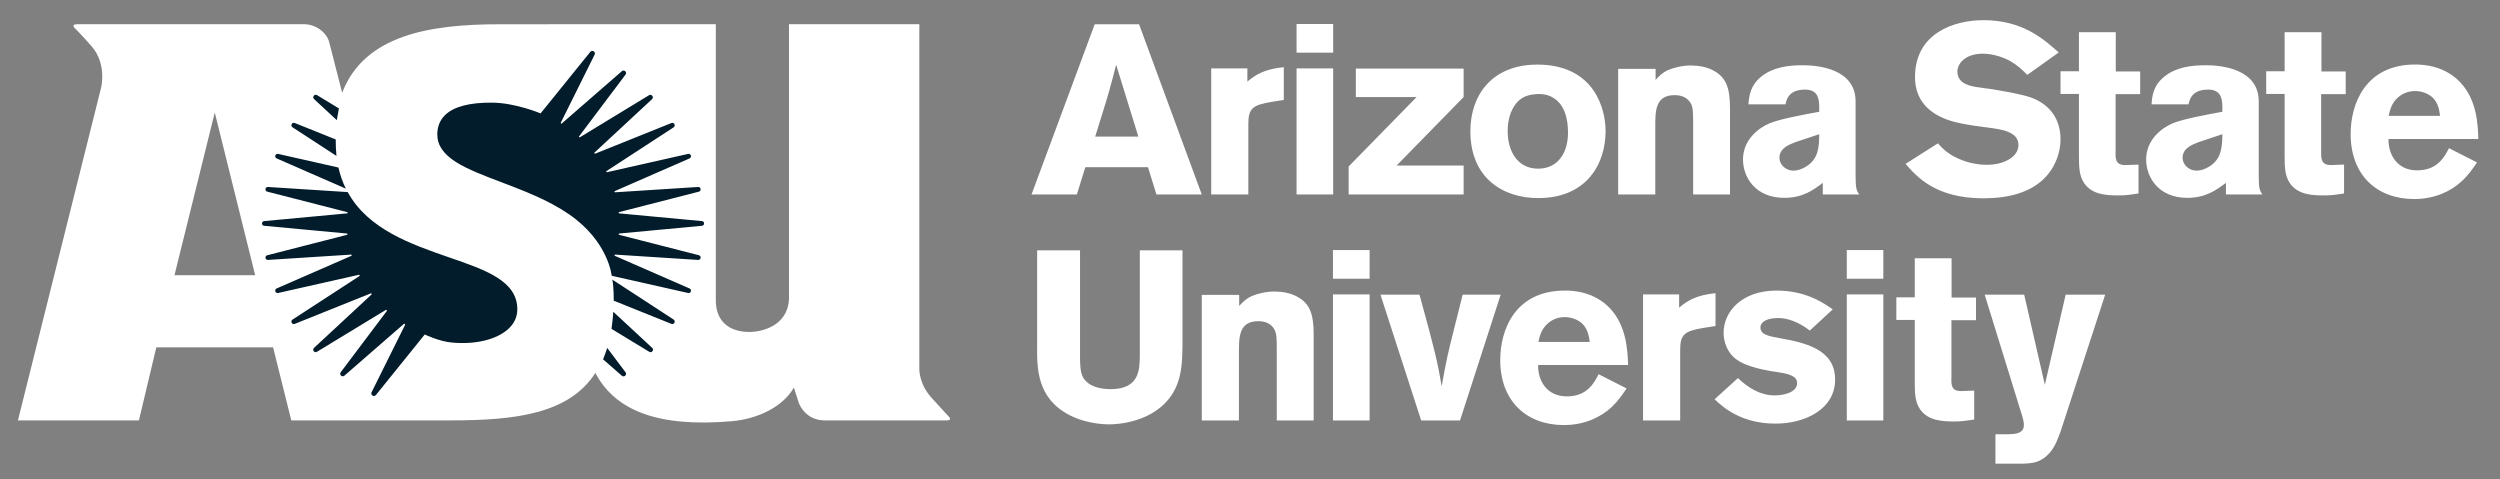 <svg width="167" height="32" viewBox="0 0 167 32" fill="none" xmlns="http://www.w3.org/2000/svg">
<rect x="0" y="0" width="167" height="32" fill="#808080" stroke="none"/>
<path d="M132.493 1.347C130.533 1.347 127.923 2.217 127.923 5.147C127.923 7.595 130.283 8.094 130.983 8.239C131.593 8.368 132.223 8.448 132.843 8.528C133.683 8.641 134.833 8.786 134.833 9.688C134.833 10.478 133.863 11.009 132.733 11.009C132.073 11.009 131.303 10.865 130.543 10.462C129.983 10.156 129.743 9.897 129.453 9.575L127.293 10.945C128.003 11.766 129.273 13.247 132.473 13.247C134.073 13.247 135.713 12.909 136.743 11.718C137.343 11.026 137.643 10.123 137.643 9.302C137.643 8.013 136.983 7 135.683 6.517C135.043 6.291 133.413 5.984 132.203 5.839C131.723 5.774 130.753 5.646 130.753 4.776C130.753 4.229 131.313 3.585 132.443 3.585C133.173 3.585 133.893 3.859 134.293 4.085C134.743 4.343 135.073 4.649 135.423 5.003L137.523 3.505C136.533 2.619 135.113 1.347 132.493 1.347ZM86.61 1.604V3.52H89.057V1.604H86.61ZM5.149 1.618C4.929 1.618 4.847 1.69 4.96 1.845C4.96 1.845 5.372 2.236 6.12 3.093C7.157 4.278 6.753 5.86 6.753 5.86L1.198 28.082H9.28L10.442 23.203H18.243L19.458 28.082H30.098C34.467 28.082 38.019 27.638 39.77 24.912C41.08 27.4 43.9 28.566 48.876 28.137C50.609 27.989 52.305 27.179 53.032 25.887L53.376 26.959C53.662 27.609 54.256 28.084 55.102 28.084H63.231C63.452 28.084 63.523 28.018 63.411 27.864C63.411 27.864 62.975 27.381 62.255 26.602C61.363 25.643 61.411 24.627 61.411 24.627V1.617L52.704 1.618V20.02C52.597 21.763 50.894 22.205 49.954 22.174C48.603 22.133 47.817 21.371 47.817 20.073V1.617L39.337 1.617C39.337 1.617 35.795 1.621 33.36 1.621C28.718 1.621 24.338 2.336 22.856 6.199L21.981 2.777C21.767 2.098 21.035 1.617 20.307 1.617L5.149 1.618ZM73.126 1.62L68.907 12.99L71.934 12.989L72.499 11.17H76.686L77.249 12.989H80.276L76.089 1.619L73.126 1.62ZM138.873 2.151V4.761H137.643V6.274H138.873V10.333C138.873 11.139 138.883 11.735 139.223 12.234C139.753 13.007 140.693 13.054 141.543 13.054C141.993 13.054 142.313 13.006 142.853 12.925V10.994L141.963 11.027C141.303 11.027 141.303 10.591 141.323 10.075V6.29H142.963V4.776H141.333V2.151H138.873ZM152.613 2.151V4.761H151.383V6.274H152.613V10.333C152.613 11.139 152.623 11.735 152.963 12.234C153.493 13.007 154.433 13.054 155.283 13.054C155.733 13.054 156.053 13.006 156.583 12.925V10.994L155.703 11.027C155.043 11.027 155.043 10.591 155.053 10.075V6.29H156.693V4.776H155.073V2.151H152.613ZM161.333 4.31C158.023 4.31 157.023 6.919 157.023 8.948C157.023 11.703 158.773 13.296 161.273 13.296C162.623 13.296 163.723 12.781 164.443 12.105C164.883 11.702 165.173 11.284 165.463 10.849L163.593 9.897C163.283 10.494 162.813 11.38 161.463 11.38C160.133 11.38 159.533 10.333 159.553 9.286H165.553C165.523 8.336 165.463 6.694 164.363 5.518C163.283 4.359 161.833 4.31 161.333 4.31ZM102.483 4.319C99.651 4.407 98.221 6.355 98.221 8.77C98.221 11.879 100.383 13.232 102.743 13.232C106.033 13.232 107.253 10.897 107.253 8.77C107.253 7.24 106.503 4.518 103.073 4.325C102.863 4.314 102.673 4.313 102.483 4.319ZM74.559 4.325L76.042 9.124H73.159C73.417 8.27 73.851 6.935 74.092 6.081C74.253 5.501 74.414 4.904 74.559 4.325ZM120.433 4.358C119.443 4.358 118.453 4.487 117.673 5.099C116.923 5.694 116.843 6.388 116.793 6.968H119.273C119.333 6.662 119.483 5.985 120.573 5.985C121.463 5.985 121.493 6.628 121.523 7.015V7.466C120.483 7.659 118.883 7.949 118.203 8.239C117.513 8.529 116.433 9.302 116.433 10.656C116.433 11.831 117.253 13.216 119.193 13.216C120.433 13.216 121.143 12.683 121.763 12.216V12.99H124.193C124.003 12.7 123.953 12.571 123.953 11.669V6.774C123.953 4.6 121.463 4.358 120.433 4.358ZM147.363 4.358C146.373 4.358 145.373 4.487 144.603 5.099C143.843 5.694 143.763 6.388 143.723 6.968H146.193C146.263 6.662 146.403 5.985 147.503 5.985C148.383 5.985 148.423 6.628 148.453 7.015V7.466C147.403 7.659 145.813 7.949 145.133 8.239C144.443 8.529 143.363 9.302 143.363 10.656C143.363 11.831 144.183 13.216 146.113 13.216C147.353 13.216 148.063 12.683 148.693 12.216V12.99H151.123C150.933 12.7 150.883 12.571 150.883 11.669V6.774C150.883 4.6 148.393 4.358 147.363 4.358ZM112.953 4.374C112.363 4.374 111.813 4.52 111.423 4.681C110.993 4.89 110.833 5.083 110.593 5.341V4.599H108.093V12.99H110.573V8.448C110.573 7.401 110.573 6.354 111.873 6.354C112.363 6.354 112.793 6.549 112.993 6.999C113.083 7.224 113.103 7.498 113.103 8.255V12.99H115.563V7.241C115.563 5.937 115.343 5.178 114.453 4.712C114.023 4.47 113.453 4.374 112.953 4.374ZM85.757 4.487C84.468 4.616 83.872 4.986 83.325 5.452V4.567H80.909V12.99H83.389V8.255C83.389 7.192 83.743 7.015 84.934 6.806L85.757 6.677V4.487ZM86.61 4.567V12.99H89.057V4.567H86.61ZM90.571 4.583V6.483H94.63L90.089 11.122V12.99H97.77V11.058H93.294L97.77 6.483V4.583H90.571ZM161.323 6.081C161.753 6.081 162.223 6.241 162.533 6.548C162.883 6.918 162.953 7.385 162.993 7.739H159.563C159.643 7.385 159.723 6.998 160.063 6.628C160.303 6.371 160.723 6.081 161.323 6.081ZM102.903 6.282C103.243 6.296 103.663 6.394 104.053 6.757C104.523 7.208 104.743 7.934 104.743 8.868C104.743 10.189 104.083 11.267 102.743 11.267C101.363 11.267 100.713 10.092 100.713 8.755C100.713 8.175 100.833 7.595 101.133 7.112C101.473 6.581 101.893 6.339 102.603 6.29C102.693 6.282 102.793 6.278 102.903 6.282ZM14.346 7.517L17.046 18.384H11.655L14.346 7.517ZM121.526 8.964C121.516 9.833 121.476 10.608 120.656 11.122C120.396 11.284 120.106 11.396 119.806 11.396C119.226 11.396 118.866 10.945 118.866 10.542C118.866 9.898 119.516 9.656 119.936 9.495L121.526 8.964ZM148.456 8.964C148.436 9.833 148.406 10.608 147.586 11.122C147.326 11.284 147.036 11.396 146.736 11.396C146.156 11.396 145.796 10.945 145.796 10.542C145.796 9.898 146.446 9.656 146.866 9.495L148.456 8.964ZM89.041 16.703V18.621H91.49V16.703H89.041ZM123.366 16.703V18.621H125.806V16.703H123.366ZM69.281 16.72V23.064C69.265 24.61 69.265 26.608 71.455 27.736C72.227 28.138 73.242 28.347 74.095 28.347C74.579 28.347 77.108 28.249 78.332 26.285C78.959 25.254 78.974 24.159 78.99 23.064V16.72H76.14V23.788C76.124 24.674 76.124 25.995 74.191 25.995C73.483 25.995 72.71 25.818 72.355 25.222C72.162 24.868 72.146 24.386 72.146 23.806V16.72H69.281ZM127.906 17.251V19.861H126.676V21.372H127.906V25.431C127.906 26.237 127.916 26.832 128.256 27.331C128.786 28.104 129.726 28.154 130.576 28.154C131.026 28.154 131.346 28.105 131.876 28.025V26.093L130.996 26.124C130.336 26.124 130.336 25.691 130.356 25.175V21.39H131.996V19.876H130.366V17.251H127.906ZM104.536 19.41C101.216 19.41 100.216 22.018 100.216 24.048C100.216 26.802 101.976 28.394 104.466 28.394C105.826 28.394 106.916 27.881 107.646 27.204C108.076 26.802 108.366 26.382 108.656 25.947L106.786 24.997C106.486 25.593 106.016 26.478 104.666 26.478C103.326 26.478 102.726 25.43 102.746 24.384H108.756C108.726 23.434 108.656 21.792 107.566 20.617C106.486 19.457 105.036 19.41 104.536 19.41ZM118.676 19.41C116.326 19.41 115.136 20.843 115.136 22.228C115.136 22.856 115.386 23.436 115.756 23.806C116.126 24.176 116.646 24.385 117.156 24.531C117.526 24.643 117.916 24.724 118.286 24.788C118.766 24.869 119.346 24.917 119.716 25.111C119.866 25.191 120.046 25.303 120.046 25.593C120.046 26.221 119.136 26.413 118.546 26.413C117.606 26.413 116.776 25.916 116.096 25.255L114.536 26.671C115.066 27.171 116.276 28.298 118.606 28.298C120.586 28.298 122.586 27.332 122.586 25.351C122.586 23.354 120.626 22.903 118.936 22.597C118.126 22.452 117.596 22.356 117.596 21.872C117.596 21.631 117.816 21.245 118.786 21.245C119.366 21.245 120.106 21.47 120.896 22.081L122.426 20.665C121.846 20.263 120.656 19.41 118.676 19.41ZM85.144 19.474C84.548 19.474 84 19.618 83.613 19.779C83.178 19.988 83.019 20.181 82.777 20.439V19.699H80.279V28.089H82.76V23.548C82.76 22.501 82.76 21.454 84.064 21.454C84.547 21.454 84.982 21.648 85.176 22.099C85.272 22.325 85.289 22.598 85.289 23.355V28.089H87.752V22.339C87.752 21.035 87.526 20.278 86.64 19.812C86.206 19.57 85.644 19.474 85.144 19.474ZM114.596 19.585C113.306 19.714 112.716 20.086 112.166 20.552V19.667H109.756V28.089H112.236V23.355C112.236 22.291 112.586 22.115 113.776 21.906L114.596 21.777V19.585ZM89.041 19.667V28.089H91.49V19.667H89.041ZM123.366 19.667V28.089H125.806V19.667H123.366ZM92.215 19.683L94.935 28.089H97.529L100.246 19.683H97.705L97.189 21.744C96.69 23.725 96.643 23.934 96.304 25.802C96.031 24.192 95.853 23.419 94.822 19.683H92.215ZM132.576 19.683L135.086 27.8C135.136 27.977 135.196 28.185 135.196 28.394C135.196 28.99 134.566 28.992 134.166 29.007H133.296V30.972H135.086C135.726 30.956 136.296 30.924 136.876 30.296C137.296 29.829 137.466 29.313 137.666 28.765L140.626 19.683H137.986L136.596 25.706L135.216 19.683H132.576ZM104.516 21.181C104.956 21.181 105.416 21.342 105.726 21.648C106.076 22.018 106.146 22.485 106.196 22.839H102.766C102.846 22.485 102.926 22.099 103.266 21.728C103.506 21.471 103.926 21.181 104.516 21.181Z" fill="white"/>
<path d="M39.544 3.401C39.503 3.406 39.463 3.428 39.43 3.468L36.11 7.575C36.11 7.575 34.443 6.869 32.872 6.856C31.408 6.844 30.325 7.106 29.729 7.689C29.384 8.027 29.212 8.462 29.212 8.985C29.212 9.7 29.616 10.29 30.479 10.837C31.253 11.32 32.324 11.731 33.462 12.16C34.943 12.724 36.629 13.36 38.01 14.312C40.653 16.134 40.86 18.421 40.86 18.421L45.964 19.572C46.152 19.614 46.238 19.346 46.061 19.269L41.073 17.091C41.029 17.072 41.046 17.005 41.094 17.007L46.633 17.363C46.827 17.375 46.87 17.096 46.682 17.048L41.358 15.685C41.31 15.673 41.315 15.604 41.364 15.599L46.889 15.083C47.081 15.066 47.081 14.787 46.889 14.769L41.364 14.253C41.315 14.249 41.311 14.182 41.358 14.169L46.682 12.804C46.869 12.756 46.827 12.477 46.633 12.49L41.094 12.845C41.046 12.848 41.029 12.783 41.073 12.763L46.061 10.583C46.238 10.506 46.152 10.238 45.964 10.281L40.553 11.501C40.506 11.512 40.479 11.449 40.52 11.423L44.997 8.507C45.162 8.399 45.031 8.146 44.848 8.22L39.762 10.263C39.718 10.281 39.68 10.222 39.715 10.189L43.555 6.626C43.702 6.489 43.528 6.256 43.356 6.36L38.743 9.167C38.702 9.192 38.658 9.141 38.686 9.103L41.786 4.983C41.908 4.821 41.693 4.622 41.54 4.755L37.528 8.247C37.492 8.278 37.44 8.237 37.462 8.194L39.719 3.651C39.788 3.513 39.665 3.387 39.544 3.401ZM21.057 6.335C20.943 6.363 20.871 6.518 20.981 6.62L22.499 8.028C22.533 7.802 22.591 7.482 22.639 7.243L21.18 6.356C21.138 6.33 21.095 6.326 21.057 6.335ZM19.565 8.216C19.459 8.261 19.417 8.423 19.54 8.503L22.475 10.415C22.44 10.082 22.425 9.642 22.426 9.315L19.688 8.216C19.643 8.198 19.6 8.201 19.565 8.216ZM18.579 10.281C18.39 10.238 18.304 10.506 18.481 10.583L23.104 12.603C22.9 12.204 22.714 11.675 22.608 11.191L18.579 10.281ZM17.903 12.49C17.711 12.478 17.665 12.754 17.852 12.802L23.196 14.171C23.241 14.183 23.236 14.248 23.19 14.253L17.645 14.769C17.455 14.787 17.455 15.065 17.645 15.083L23.178 15.599C23.226 15.604 23.231 15.672 23.184 15.685L17.852 17.052C17.666 17.1 17.711 17.375 17.903 17.363L23.45 17.007C23.498 17.004 23.514 17.072 23.469 17.091L18.481 19.269C18.304 19.346 18.39 19.614 18.579 19.572L23.969 18.357C24.021 18.345 24.05 18.414 24.007 18.443L19.54 21.349C19.376 21.456 19.506 21.709 19.688 21.636L24.762 19.599C24.811 19.579 24.851 19.641 24.813 19.677L20.977 23.238C20.831 23.373 21.004 23.603 21.174 23.499L25.768 20.706C25.816 20.677 25.868 20.736 25.835 20.781L22.76 24.865C22.638 25.028 22.855 25.227 23.008 25.093L26.973 21.642C27.018 21.603 27.084 21.653 27.057 21.706L24.823 26.201C24.731 26.386 24.982 26.547 25.112 26.386L28.374 22.343C28.374 22.343 29.3 22.799 30.182 22.882C31.748 23.031 33.171 22.687 33.95 21.978C34.355 21.61 34.557 21.163 34.557 20.658C34.557 18.764 32.445 18.034 29.987 17.189C27.463 16.313 24.589 15.321 23.227 12.831L17.903 12.49ZM40.905 18.679C41.007 19.185 40.997 20.085 40.997 20.085L44.848 21.634C45.032 21.708 45.162 21.453 44.997 21.345L40.905 18.679ZM40.967 20.826C40.949 21.23 40.848 21.968 40.848 21.968L43.368 23.499C43.538 23.603 43.713 23.373 43.567 23.238L40.967 20.826ZM40.561 23.242C40.466 23.556 40.284 24.003 40.284 24.003L41.54 25.099C41.693 25.232 41.908 25.031 41.786 24.869L40.561 23.242Z" fill="#031C2B"/>
</svg>
